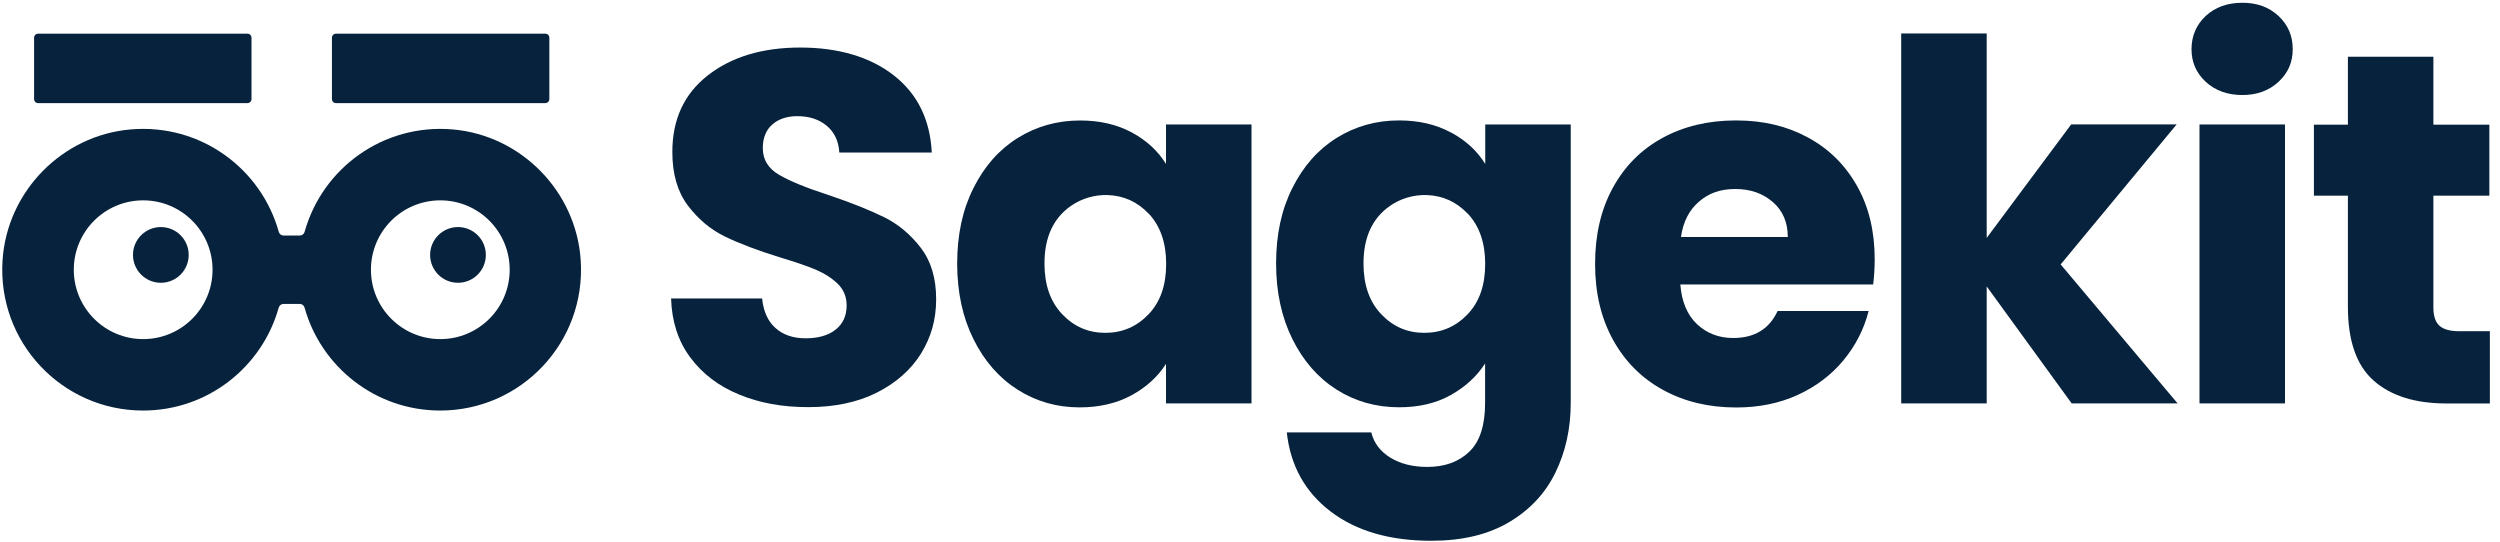 <?xml version="1.0" encoding="UTF-8"?>
<svg id="Layer_1" data-name="Layer 1" xmlns="http://www.w3.org/2000/svg" viewBox="33 30 498 108">
  <defs>
    <style>
      .cls-2 {
        fill: #06223c;
      }
    </style>
  </defs>
  <g>
    <path class="cls-2" d="M180.19,108.57c-4.05-1.66-7.27-4.12-9.69-7.37-2.42-3.25-3.68-7.17-3.82-11.75h18.13c.27,2.59,1.16,4.58,2.69,5.91,1.53,1.36,3.52,2.03,5.98,2.03s4.51-.56,5.98-1.73c1.46-1.16,2.19-2.76,2.19-4.81,0-1.73-.6-3.15-1.73-4.28-1.16-1.13-2.59-2.06-4.28-2.79-1.69-.73-4.12-1.56-7.20-2.49-4.51-1.39-8.2-2.79-11.05-4.18-2.85-1.39-5.31-3.45-7.37-6.17-2.06-2.72-3.09-6.27-3.09-10.66,0-6.51,2.36-11.59,7.07-15.27,4.71-3.68,10.86-5.54,18.42-5.54,7.57,0,13.91,1.86,18.62,5.54,4.71,3.68,7.24,8.8,7.57,15.37h-18.42c-.13-2.26-.96-4.02-2.49-5.31-1.53-1.29-3.49-1.93-5.88-1.93-2.06,0-3.72.56-4.98,1.66-1.26,1.1-1.89,2.69-1.89,4.71,0,2.26,1.06,4.02,3.19,5.28,2.12,1.26,5.44,2.62,9.96,4.08,4.51,1.53,8.17,2.99,10.99,4.38,2.82,1.39,5.25,3.42,7.3,6.07,2.06,2.66,3.09,6.08,3.09,10.26,0,4.18-1.03,7.6-3.02,10.86-2.03,3.25-4.98,5.84-8.8,7.77-3.85,1.93-8.4,2.89-13.64,2.89-5.25,0-9.69-.83-13.74-2.49l-.07-.03Z"/>
    <path class="cls-2" d="M226.92,67.45c2.16-4.32,5.08-7.64,8.8-9.96,3.72-2.32,7.87-3.49,12.45-3.49,3.92,0,7.34.8,10.29,2.39,2.95,1.59,5.21,3.68,6.81,6.27v-7.87s17.03,0,17.03,0v55.57s-17.03,0-17.03,0v-7.87c-1.66,2.59-3.98,4.68-6.91,6.27-2.95,1.59-6.41,2.39-10.29,2.39-4.52,0-8.63-1.16-12.35-3.52-3.72-2.36-6.64-5.71-8.8-10.06-2.16-4.35-3.25-9.36-3.25-15.07,0-5.71,1.06-10.72,3.25-15.04v-.03ZM261.78,72.53c-2.23-2.33-4.91-3.55-8.07-3.67-2.62-.1-5.24.66-7.39,2.16-3.53,2.48-5.26,6.28-5.26,11.47,0,4.25,1.16,7.6,3.52,10.09,2.36,2.49,5.21,3.72,8.6,3.72,3.39,0,6.24-1.23,8.6-3.68,2.36-2.46,3.52-5.81,3.52-10.06,0-4.25-1.19-7.6-3.52-10.06v.03Z"/>
    <path class="cls-2" d="M322.05,56.39c2.95,1.59,5.21,3.68,6.81,6.27v-7.87s17.03,0,17.03,0v55.47c0,5.11-1.03,9.73-3.05,13.88-2.02,4.15-5.11,7.44-9.26,9.89-4.15,2.46-9.3,3.69-15.47,3.69-8.23,0-14.91-1.93-20.02-5.81-5.11-3.88-8.03-9.13-8.76-15.77h16.83c.53,2.12,1.79,3.78,3.78,5.01,1.99,1.23,4.45,1.86,7.37,1.86,3.52,0,6.31-1.03,8.4-3.05,2.09-2.03,3.12-5.25,3.12-9.69v-7.87c-1.66,2.59-3.95,4.68-6.87,6.31-2.92,1.63-6.34,2.42-10.26,2.42-4.58,0-8.73-1.16-12.45-3.52-3.72-2.36-6.64-5.71-8.8-10.06-2.16-4.35-3.25-9.36-3.25-15.07,0-5.71,1.06-10.72,3.25-15.04,2.16-4.32,5.08-7.64,8.8-9.96,3.72-2.32,7.87-3.49,12.45-3.49,3.92,0,7.34.8,10.29,2.39h.07ZM325.33,72.53c-2.23-2.33-4.91-3.55-8.07-3.67-2.62-.1-5.24.66-7.39,2.16-3.53,2.48-5.26,6.28-5.26,11.47,0,4.25,1.16,7.6,3.52,10.09,2.36,2.49,5.21,3.72,8.6,3.72,3.39,0,6.24-1.23,8.6-3.68,2.36-2.46,3.52-5.81,3.52-10.06,0-4.25-1.19-7.6-3.52-10.06v.03Z"/>
    <path class="cls-2" d="M406.26,86.67h-38.54c.27,3.45,1.39,6.07,3.32,7.9,1.96,1.83,4.35,2.76,7.2,2.76,4.25,0,7.2-1.79,8.86-5.38h18.13c-.93,3.65-2.62,6.94-5.05,9.86-2.42,2.92-5.48,5.21-9.10,6.87-3.62,1.66-7.74,2.49-12.25,2.49-5.44,0-10.29-1.16-14.54-3.49-4.25-2.32-7.57-5.64-9.96-9.96-2.39-4.32-3.59-9.36-3.59-15.14,0-5.78,1.16-10.82,3.52-15.14,2.36-4.32,5.64-7.64,9.89-9.96,4.25-2.32,9.13-3.49,14.64-3.49,5.51,0,10.16,1.13,14.34,3.39,4.18,2.26,7.44,5.48,9.79,9.66,2.36,4.18,3.52,9.06,3.52,14.64,0,1.59-.1,3.25-.3,4.98h.1ZM389.13,77.21c0-2.92-1-5.25-2.99-6.97-1.99-1.73-4.48-2.59-7.47-2.59s-5.28.83-7.2,2.49c-1.96,1.66-3.19,4.02-3.62,7.07h21.31s-.03,0-.03,0Z"/>
    <path class="cls-2" d="M445.68,110.36l-16.93-23.3v23.3s-17.03,0-17.03,0V36.66s17.03,0,17.03,0v40.73s16.83-22.61,16.83-22.61h21.01s-23.11,27.89-23.11,27.89l23.3,27.69h-21.11Z"/>
    <path class="cls-2" d="M488.17,54.79v55.57s-17.03,0-17.03,0v-55.57s17.03,0,17.03,0Z"/>
    <path class="cls-2" d="M528.98,95.93v14.44s-8.66,0-8.66,0c-6.17,0-10.99-1.49-14.44-4.51-3.45-3.02-5.18-7.93-5.18-14.77v-22.11s-6.77,0-6.77,0v-14.14s6.77,0,6.77,0v-13.54s17.03,0,17.03,0v13.54s11.15,0,11.15,0v14.14s-11.15,0-11.15,0v22.31c0,1.66.4,2.86,1.2,3.59.8.73,2.12,1.1,3.98,1.1h6.08s0-.03,0-.03Z"/>
    <path class="cls-2" d="M40.59,36.71h41.71c.44,0,.8.36.8.8v12.23c0,.44-.36.8-.8.8h-41.71c-.44,0-.8-.36-.8-.8v-12.23c0-.44.36-.8.8-.8Z"/>
    <path class="cls-2" d="M99.92,36.71h41.71c.44,0,.8.36.8.8v12.23c0,.44-.36.8-.8.8h-41.71c-.44,0-.8-.36-.8-.8v-12.23c0-.44.36-.8.8-.8Z"/>
    <path class="cls-2" d="M472.38,46.3c-1.89-1.75-2.83-3.92-2.83-6.51s.94-4.85,2.83-6.61c1.89-1.75,4.32-2.63,7.3-2.63s5.31.88,7.2,2.63c1.89,1.76,2.83,3.96,2.83,6.61s-.94,4.75-2.83,6.51c-1.89,1.75-4.29,2.63-7.2,2.63s-5.41-.88-7.3-2.63Z"/>
    <circle class="cls-2" cx="124.23" cy="80.78" r="5.55"/>
    <circle class="cls-2" cx="65.04" cy="80.78" r="5.55"/>
    <path class="cls-2" d="M123.18,55.78c-13.94-1.19-25.99,7.82-29.5,20.4-.12.43-.51.74-.96.74h-3.23c-.45,0-.84-.3-.96-.74-3.51-12.58-15.55-21.59-29.5-20.4-13.67,1.17-24.62,12.36-25.52,26.05-1.07,16.35,11.87,29.95,27.99,29.95,12.88,0,23.72-8.68,27.02-20.5.12-.43.51-.74.96-.74h3.23c.45,0,.84.3.96.74,3.3,11.82,14.15,20.5,27.02,20.5,16.12,0,29.07-13.6,27.99-29.95-.9-13.69-11.85-24.88-25.52-26.05ZM61.52,97.55c-7.63,0-13.82-6.19-13.82-13.82s6.19-13.82,13.82-13.82,13.82,6.19,13.82,13.82-6.19,13.82-13.82,13.82ZM120.71,97.55c-7.63,0-13.82-6.19-13.82-13.82s6.19-13.82,13.82-13.82,13.82,6.19,13.82,13.82-6.19,13.82-13.82,13.82Z"/>
  </g>
</svg>
